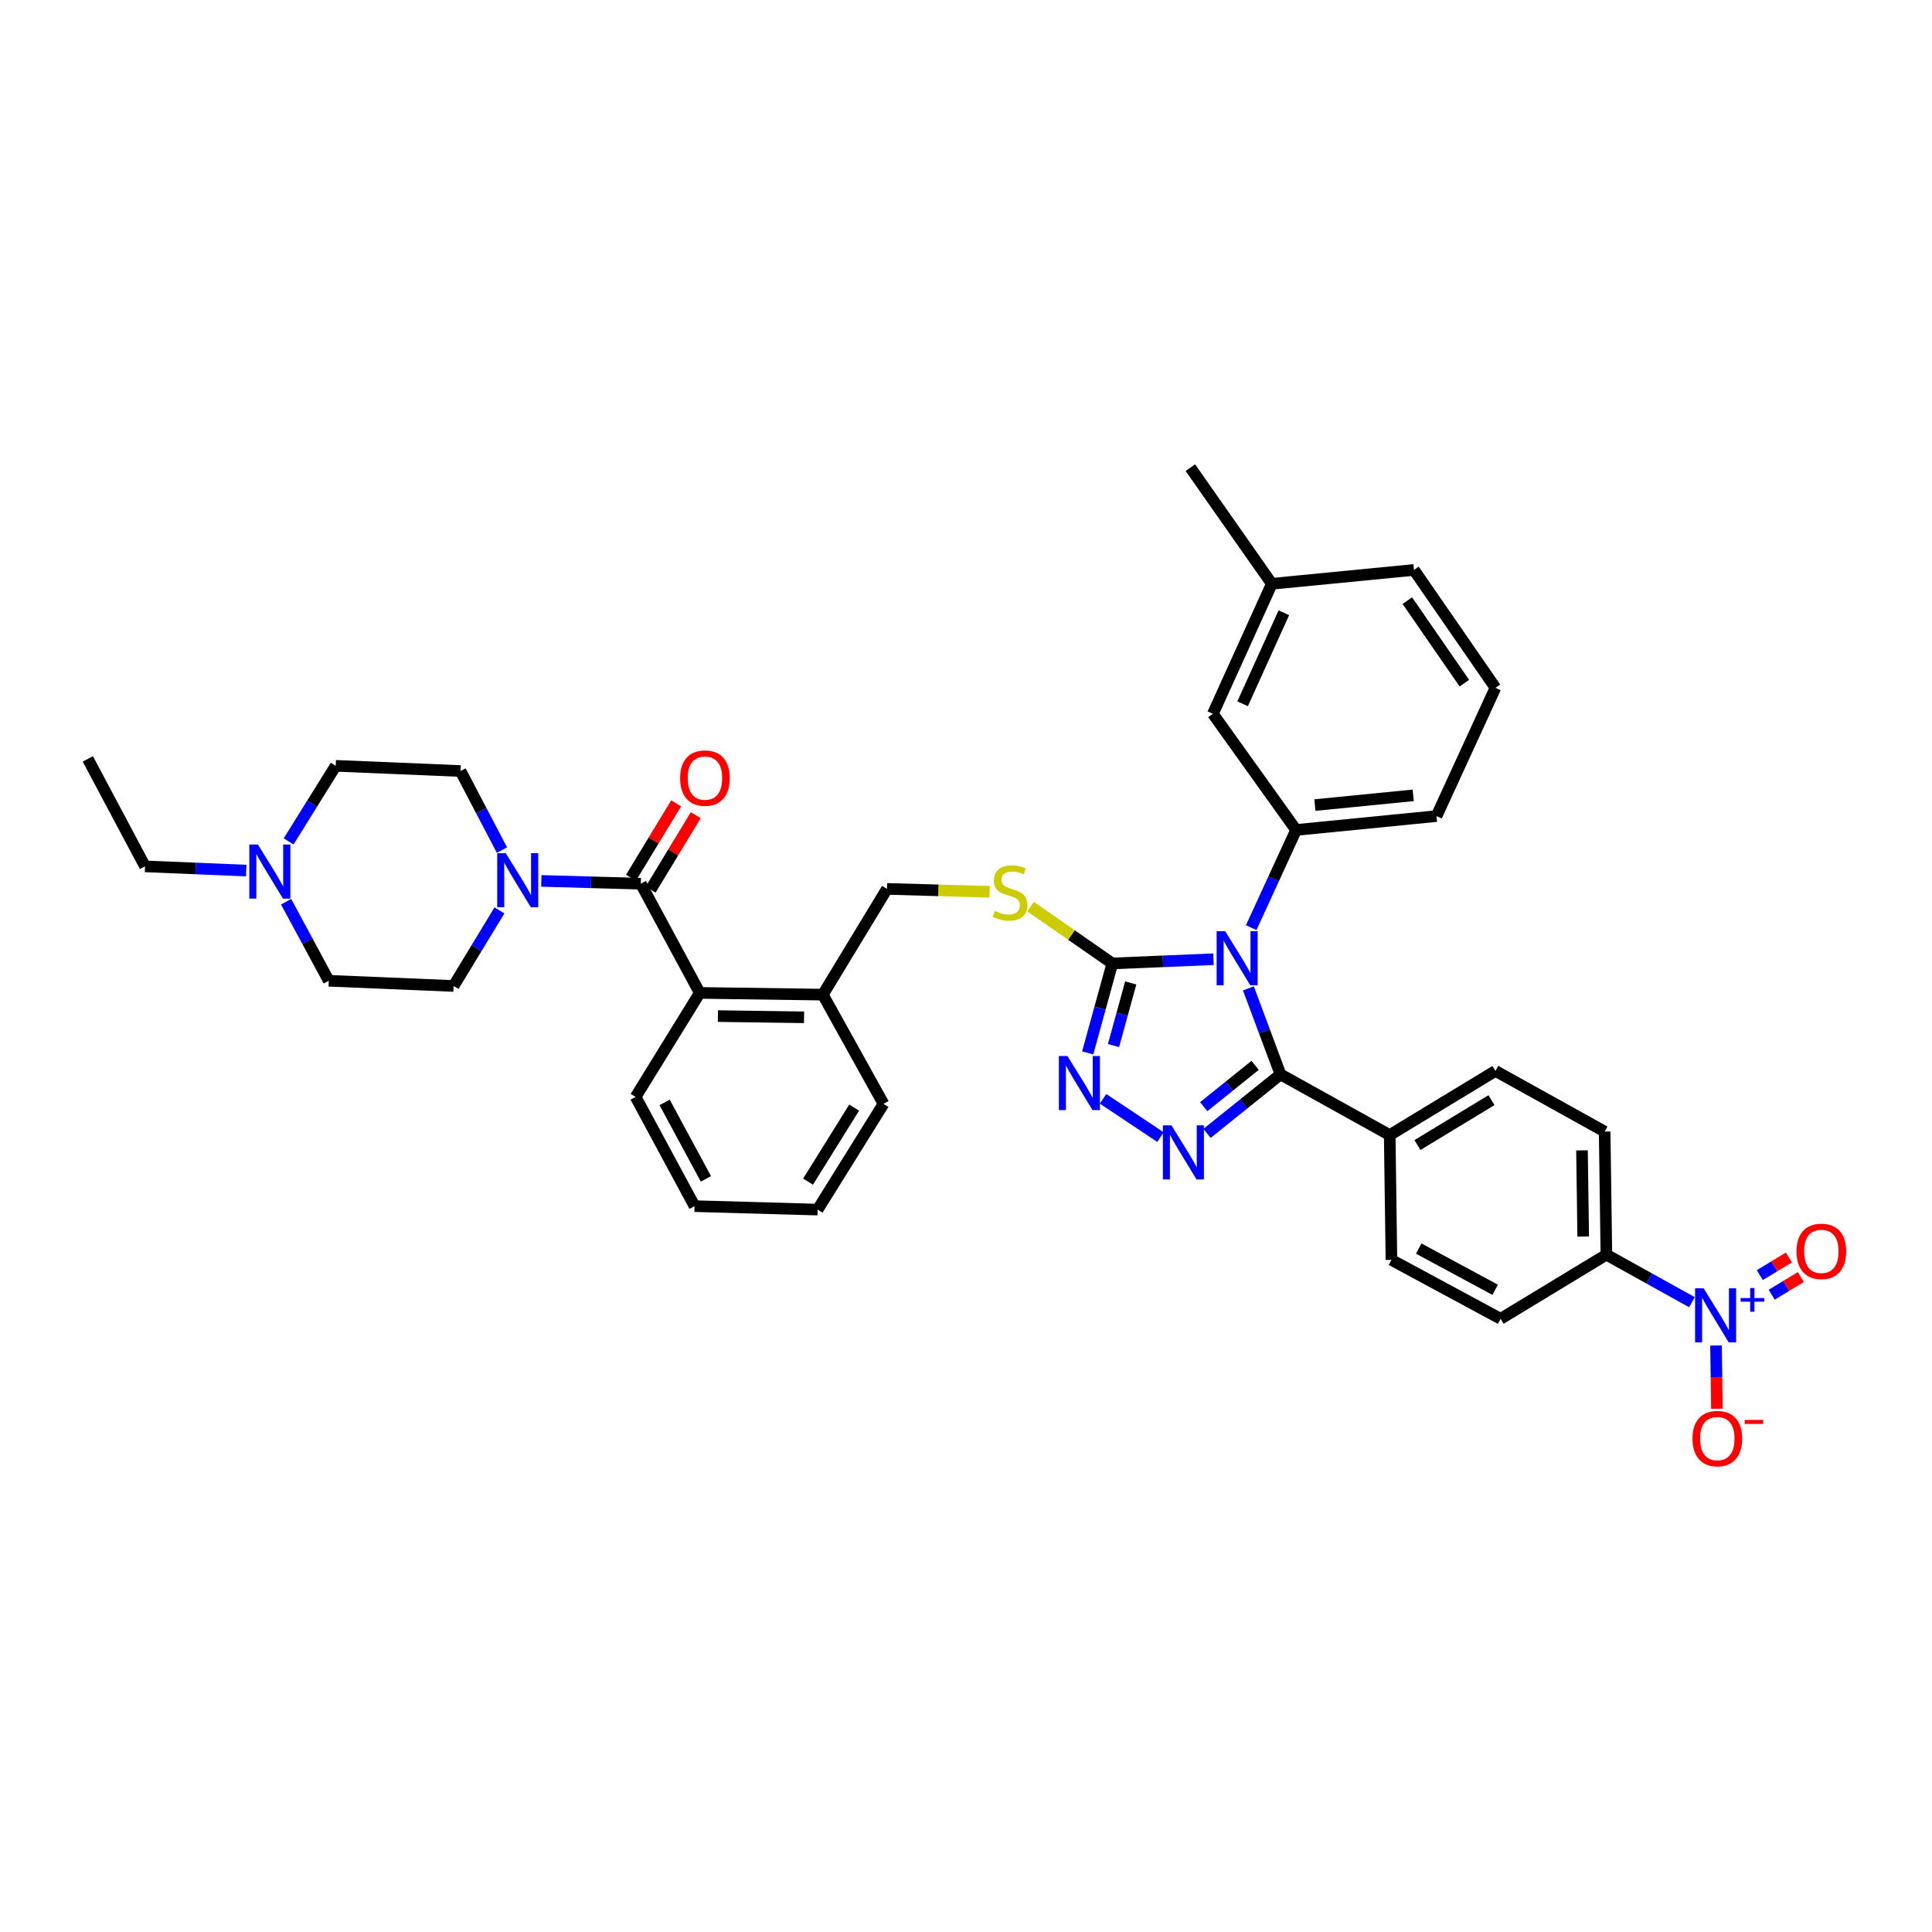<?xml version='1.0' encoding='iso-8859-1'?>
<svg version='1.1' baseProfile='full'
              xmlns='http://www.w3.org/2000/svg'
                      xmlns:rdkit='http://www.rdkit.org/xml'
                      xmlns:xlink='http://www.w3.org/1999/xlink'
                  xml:space='preserve'
width='1000px' height='1000px' viewBox='0 0 1000 1000'>
<!-- END OF HEADER -->
<rect style='opacity:1.0;fill:#FFFFFF;stroke:none' width='1000' height='1000' x='0' y='0'> </rect>
<path class='bond-0' d='M 349.989,415.787 L 338.301,435.056' style='fill:none;fill-rule:evenodd;stroke:#FF0000;stroke-width:6px;stroke-linecap:butt;stroke-linejoin:miter;stroke-opacity:1' />
<path class='bond-0' d='M 338.301,435.056 L 326.613,454.324' style='fill:none;fill-rule:evenodd;stroke:#000000;stroke-width:6px;stroke-linecap:butt;stroke-linejoin:miter;stroke-opacity:1' />
<path class='bond-0' d='M 360.135,421.942 L 348.447,441.21' style='fill:none;fill-rule:evenodd;stroke:#FF0000;stroke-width:6px;stroke-linecap:butt;stroke-linejoin:miter;stroke-opacity:1' />
<path class='bond-0' d='M 348.447,441.21 L 336.759,460.478' style='fill:none;fill-rule:evenodd;stroke:#000000;stroke-width:6px;stroke-linecap:butt;stroke-linejoin:miter;stroke-opacity:1' />
<path class='bond-1' d='M 331.686,457.401 L 305.94,456.676' style='fill:none;fill-rule:evenodd;stroke:#000000;stroke-width:6px;stroke-linecap:butt;stroke-linejoin:miter;stroke-opacity:1' />
<path class='bond-1' d='M 305.94,456.676 L 280.194,455.952' style='fill:none;fill-rule:evenodd;stroke:#0000FF;stroke-width:6px;stroke-linecap:butt;stroke-linejoin:miter;stroke-opacity:1' />
<path class='bond-2' d='M 331.686,457.401 L 362.191,513.927' style='fill:none;fill-rule:evenodd;stroke:#000000;stroke-width:6px;stroke-linecap:butt;stroke-linejoin:miter;stroke-opacity:1' />
<path class='bond-3' d='M 127.434,450.609 L 101.248,449.518' style='fill:none;fill-rule:evenodd;stroke:#0000FF;stroke-width:6px;stroke-linecap:butt;stroke-linejoin:miter;stroke-opacity:1' />
<path class='bond-3' d='M 101.248,449.518 L 75.063,448.428' style='fill:none;fill-rule:evenodd;stroke:#000000;stroke-width:6px;stroke-linecap:butt;stroke-linejoin:miter;stroke-opacity:1' />
<path class='bond-4' d='M 149.398,435.503 L 161.58,415.944' style='fill:none;fill-rule:evenodd;stroke:#0000FF;stroke-width:6px;stroke-linecap:butt;stroke-linejoin:miter;stroke-opacity:1' />
<path class='bond-4' d='M 161.58,415.944 L 173.763,396.385' style='fill:none;fill-rule:evenodd;stroke:#000000;stroke-width:6px;stroke-linecap:butt;stroke-linejoin:miter;stroke-opacity:1' />
<path class='bond-5' d='M 148.094,466.727 L 159.135,487.189' style='fill:none;fill-rule:evenodd;stroke:#0000FF;stroke-width:6px;stroke-linecap:butt;stroke-linejoin:miter;stroke-opacity:1' />
<path class='bond-5' d='M 159.135,487.189 L 170.176,507.651' style='fill:none;fill-rule:evenodd;stroke:#000000;stroke-width:6px;stroke-linecap:butt;stroke-linejoin:miter;stroke-opacity:1' />
<path class='bond-6' d='M 258.515,471.211 L 246.647,490.776' style='fill:none;fill-rule:evenodd;stroke:#0000FF;stroke-width:6px;stroke-linecap:butt;stroke-linejoin:miter;stroke-opacity:1' />
<path class='bond-6' d='M 246.647,490.776 L 234.779,510.341' style='fill:none;fill-rule:evenodd;stroke:#000000;stroke-width:6px;stroke-linecap:butt;stroke-linejoin:miter;stroke-opacity:1' />
<path class='bond-7' d='M 259.81,440.01 L 249.091,419.545' style='fill:none;fill-rule:evenodd;stroke:#0000FF;stroke-width:6px;stroke-linecap:butt;stroke-linejoin:miter;stroke-opacity:1' />
<path class='bond-7' d='M 249.091,419.545 L 238.372,399.081' style='fill:none;fill-rule:evenodd;stroke:#000000;stroke-width:6px;stroke-linecap:butt;stroke-linejoin:miter;stroke-opacity:1' />
<path class='bond-8' d='M 75.063,448.428 L 45.455,392.799' style='fill:none;fill-rule:evenodd;stroke:#000000;stroke-width:6px;stroke-linecap:butt;stroke-linejoin:miter;stroke-opacity:1' />
<path class='bond-9' d='M 628.108,496.493 L 601.926,497.585' style='fill:none;fill-rule:evenodd;stroke:#0000FF;stroke-width:6px;stroke-linecap:butt;stroke-linejoin:miter;stroke-opacity:1' />
<path class='bond-9' d='M 601.926,497.585 L 575.743,498.678' style='fill:none;fill-rule:evenodd;stroke:#000000;stroke-width:6px;stroke-linecap:butt;stroke-linejoin:miter;stroke-opacity:1' />
<path class='bond-10' d='M 646.17,511.589 L 654.475,533.845' style='fill:none;fill-rule:evenodd;stroke:#0000FF;stroke-width:6px;stroke-linecap:butt;stroke-linejoin:miter;stroke-opacity:1' />
<path class='bond-10' d='M 654.475,533.845 L 662.781,556.101' style='fill:none;fill-rule:evenodd;stroke:#000000;stroke-width:6px;stroke-linecap:butt;stroke-linejoin:miter;stroke-opacity:1' />
<path class='bond-11' d='M 647.62,480.152 L 659.239,454.869' style='fill:none;fill-rule:evenodd;stroke:#0000FF;stroke-width:6px;stroke-linecap:butt;stroke-linejoin:miter;stroke-opacity:1' />
<path class='bond-11' d='M 659.239,454.869 L 670.857,429.586' style='fill:none;fill-rule:evenodd;stroke:#000000;stroke-width:6px;stroke-linecap:butt;stroke-linejoin:miter;stroke-opacity:1' />
<path class='bond-12' d='M 575.743,498.678 L 569.368,521.827' style='fill:none;fill-rule:evenodd;stroke:#000000;stroke-width:6px;stroke-linecap:butt;stroke-linejoin:miter;stroke-opacity:1' />
<path class='bond-12' d='M 569.368,521.827 L 562.993,544.976' style='fill:none;fill-rule:evenodd;stroke:#0000FF;stroke-width:6px;stroke-linecap:butt;stroke-linejoin:miter;stroke-opacity:1' />
<path class='bond-12' d='M 585.272,508.774 L 580.809,524.978' style='fill:none;fill-rule:evenodd;stroke:#000000;stroke-width:6px;stroke-linecap:butt;stroke-linejoin:miter;stroke-opacity:1' />
<path class='bond-12' d='M 580.809,524.978 L 576.346,541.182' style='fill:none;fill-rule:evenodd;stroke:#0000FF;stroke-width:6px;stroke-linecap:butt;stroke-linejoin:miter;stroke-opacity:1' />
<path class='bond-13' d='M 575.743,498.678 L 554.569,483.964' style='fill:none;fill-rule:evenodd;stroke:#000000;stroke-width:6px;stroke-linecap:butt;stroke-linejoin:miter;stroke-opacity:1' />
<path class='bond-13' d='M 554.569,483.964 L 533.394,469.25' style='fill:none;fill-rule:evenodd;stroke:#CCCC00;stroke-width:6px;stroke-linecap:butt;stroke-linejoin:miter;stroke-opacity:1' />
<path class='bond-14' d='M 570.933,568.743 L 600.66,588.561' style='fill:none;fill-rule:evenodd;stroke:#0000FF;stroke-width:6px;stroke-linecap:butt;stroke-linejoin:miter;stroke-opacity:1' />
<path class='bond-15' d='M 624.763,586.647 L 643.772,571.374' style='fill:none;fill-rule:evenodd;stroke:#0000FF;stroke-width:6px;stroke-linecap:butt;stroke-linejoin:miter;stroke-opacity:1' />
<path class='bond-15' d='M 643.772,571.374 L 662.781,556.101' style='fill:none;fill-rule:evenodd;stroke:#000000;stroke-width:6px;stroke-linecap:butt;stroke-linejoin:miter;stroke-opacity:1' />
<path class='bond-15' d='M 623.033,572.814 L 636.339,562.123' style='fill:none;fill-rule:evenodd;stroke:#0000FF;stroke-width:6px;stroke-linecap:butt;stroke-linejoin:miter;stroke-opacity:1' />
<path class='bond-15' d='M 636.339,562.123 L 649.645,551.432' style='fill:none;fill-rule:evenodd;stroke:#000000;stroke-width:6px;stroke-linecap:butt;stroke-linejoin:miter;stroke-opacity:1' />
<path class='bond-16' d='M 662.781,556.101 L 719.307,587.503' style='fill:none;fill-rule:evenodd;stroke:#000000;stroke-width:6px;stroke-linecap:butt;stroke-linejoin:miter;stroke-opacity:1' />
<path class='bond-17' d='M 512.231,461.592 L 485.664,460.841' style='fill:none;fill-rule:evenodd;stroke:#CCCC00;stroke-width:6px;stroke-linecap:butt;stroke-linejoin:miter;stroke-opacity:1' />
<path class='bond-17' d='M 485.664,460.841 L 459.098,460.091' style='fill:none;fill-rule:evenodd;stroke:#000000;stroke-width:6px;stroke-linecap:butt;stroke-linejoin:miter;stroke-opacity:1' />
<path class='bond-18' d='M 328.996,567.764 L 359.501,624.297' style='fill:none;fill-rule:evenodd;stroke:#000000;stroke-width:6px;stroke-linecap:butt;stroke-linejoin:miter;stroke-opacity:1' />
<path class='bond-18' d='M 344.015,570.609 L 365.369,610.182' style='fill:none;fill-rule:evenodd;stroke:#000000;stroke-width:6px;stroke-linecap:butt;stroke-linejoin:miter;stroke-opacity:1' />
<path class='bond-19' d='M 328.996,567.764 L 362.191,513.927' style='fill:none;fill-rule:evenodd;stroke:#000000;stroke-width:6px;stroke-linecap:butt;stroke-linejoin:miter;stroke-opacity:1' />
<path class='bond-20' d='M 459.098,460.091 L 425.896,514.824' style='fill:none;fill-rule:evenodd;stroke:#000000;stroke-width:6px;stroke-linecap:butt;stroke-linejoin:miter;stroke-opacity:1' />
<path class='bond-21' d='M 359.501,624.297 L 423.207,626.09' style='fill:none;fill-rule:evenodd;stroke:#000000;stroke-width:6px;stroke-linecap:butt;stroke-linejoin:miter;stroke-opacity:1' />
<path class='bond-22' d='M 423.207,626.09 L 457.304,571.357' style='fill:none;fill-rule:evenodd;stroke:#000000;stroke-width:6px;stroke-linecap:butt;stroke-linejoin:miter;stroke-opacity:1' />
<path class='bond-22' d='M 418.249,611.605 L 442.117,573.292' style='fill:none;fill-rule:evenodd;stroke:#000000;stroke-width:6px;stroke-linecap:butt;stroke-linejoin:miter;stroke-opacity:1' />
<path class='bond-23' d='M 774.04,356.011 L 731.866,294.995' style='fill:none;fill-rule:evenodd;stroke:#000000;stroke-width:6px;stroke-linecap:butt;stroke-linejoin:miter;stroke-opacity:1' />
<path class='bond-23' d='M 757.952,353.606 L 728.43,310.895' style='fill:none;fill-rule:evenodd;stroke:#000000;stroke-width:6px;stroke-linecap:butt;stroke-linejoin:miter;stroke-opacity:1' />
<path class='bond-24' d='M 774.04,356.011 L 743.536,422.407' style='fill:none;fill-rule:evenodd;stroke:#000000;stroke-width:6px;stroke-linecap:butt;stroke-linejoin:miter;stroke-opacity:1' />
<path class='bond-25' d='M 731.866,294.995 L 658.291,302.174' style='fill:none;fill-rule:evenodd;stroke:#000000;stroke-width:6px;stroke-linecap:butt;stroke-linejoin:miter;stroke-opacity:1' />
<path class='bond-26' d='M 875.758,674.024 L 853.611,661.72' style='fill:none;fill-rule:evenodd;stroke:#0000FF;stroke-width:6px;stroke-linecap:butt;stroke-linejoin:miter;stroke-opacity:1' />
<path class='bond-26' d='M 853.611,661.72 L 831.463,649.415' style='fill:none;fill-rule:evenodd;stroke:#000000;stroke-width:6px;stroke-linecap:butt;stroke-linejoin:miter;stroke-opacity:1' />
<path class='bond-27' d='M 888.216,696.419 L 888.446,712.792' style='fill:none;fill-rule:evenodd;stroke:#0000FF;stroke-width:6px;stroke-linecap:butt;stroke-linejoin:miter;stroke-opacity:1' />
<path class='bond-27' d='M 888.446,712.792 L 888.677,729.165' style='fill:none;fill-rule:evenodd;stroke:#FF0000;stroke-width:6px;stroke-linecap:butt;stroke-linejoin:miter;stroke-opacity:1' />
<path class='bond-28' d='M 917.039,670.146 L 924.574,665.575' style='fill:none;fill-rule:evenodd;stroke:#0000FF;stroke-width:6px;stroke-linecap:butt;stroke-linejoin:miter;stroke-opacity:1' />
<path class='bond-28' d='M 924.574,665.575 L 932.11,661.004' style='fill:none;fill-rule:evenodd;stroke:#FF0000;stroke-width:6px;stroke-linecap:butt;stroke-linejoin:miter;stroke-opacity:1' />
<path class='bond-28' d='M 910.884,659.999 L 918.419,655.428' style='fill:none;fill-rule:evenodd;stroke:#0000FF;stroke-width:6px;stroke-linecap:butt;stroke-linejoin:miter;stroke-opacity:1' />
<path class='bond-28' d='M 918.419,655.428 L 925.955,650.858' style='fill:none;fill-rule:evenodd;stroke:#FF0000;stroke-width:6px;stroke-linecap:butt;stroke-linejoin:miter;stroke-opacity:1' />
<path class='bond-29' d='M 831.463,649.415 L 830.567,585.709' style='fill:none;fill-rule:evenodd;stroke:#000000;stroke-width:6px;stroke-linecap:butt;stroke-linejoin:miter;stroke-opacity:1' />
<path class='bond-29' d='M 819.463,640.026 L 818.835,595.432' style='fill:none;fill-rule:evenodd;stroke:#000000;stroke-width:6px;stroke-linecap:butt;stroke-linejoin:miter;stroke-opacity:1' />
<path class='bond-30' d='M 831.463,649.415 L 776.73,682.616' style='fill:none;fill-rule:evenodd;stroke:#000000;stroke-width:6px;stroke-linecap:butt;stroke-linejoin:miter;stroke-opacity:1' />
<path class='bond-31' d='M 719.307,587.503 L 720.204,652.112' style='fill:none;fill-rule:evenodd;stroke:#000000;stroke-width:6px;stroke-linecap:butt;stroke-linejoin:miter;stroke-opacity:1' />
<path class='bond-32' d='M 719.307,587.503 L 774.04,554.308' style='fill:none;fill-rule:evenodd;stroke:#000000;stroke-width:6px;stroke-linecap:butt;stroke-linejoin:miter;stroke-opacity:1' />
<path class='bond-32' d='M 733.671,592.67 L 771.984,569.434' style='fill:none;fill-rule:evenodd;stroke:#000000;stroke-width:6px;stroke-linecap:butt;stroke-linejoin:miter;stroke-opacity:1' />
<path class='bond-33' d='M 830.567,585.709 L 774.04,554.308' style='fill:none;fill-rule:evenodd;stroke:#000000;stroke-width:6px;stroke-linecap:butt;stroke-linejoin:miter;stroke-opacity:1' />
<path class='bond-34' d='M 776.73,682.616 L 720.204,652.112' style='fill:none;fill-rule:evenodd;stroke:#000000;stroke-width:6px;stroke-linecap:butt;stroke-linejoin:miter;stroke-opacity:1' />
<path class='bond-34' d='M 773.887,667.597 L 734.319,646.244' style='fill:none;fill-rule:evenodd;stroke:#000000;stroke-width:6px;stroke-linecap:butt;stroke-linejoin:miter;stroke-opacity:1' />
<path class='bond-35' d='M 658.291,302.174 L 627.786,369.467' style='fill:none;fill-rule:evenodd;stroke:#000000;stroke-width:6px;stroke-linecap:butt;stroke-linejoin:miter;stroke-opacity:1' />
<path class='bond-35' d='M 664.524,317.168 L 643.17,364.273' style='fill:none;fill-rule:evenodd;stroke:#000000;stroke-width:6px;stroke-linecap:butt;stroke-linejoin:miter;stroke-opacity:1' />
<path class='bond-36' d='M 658.291,302.174 L 616.124,242.055' style='fill:none;fill-rule:evenodd;stroke:#000000;stroke-width:6px;stroke-linecap:butt;stroke-linejoin:miter;stroke-opacity:1' />
<path class='bond-37' d='M 627.786,369.467 L 670.857,429.586' style='fill:none;fill-rule:evenodd;stroke:#000000;stroke-width:6px;stroke-linecap:butt;stroke-linejoin:miter;stroke-opacity:1' />
<path class='bond-38' d='M 670.857,429.586 L 743.536,422.407' style='fill:none;fill-rule:evenodd;stroke:#000000;stroke-width:6px;stroke-linecap:butt;stroke-linejoin:miter;stroke-opacity:1' />
<path class='bond-38' d='M 680.592,416.7 L 731.467,411.674' style='fill:none;fill-rule:evenodd;stroke:#000000;stroke-width:6px;stroke-linecap:butt;stroke-linejoin:miter;stroke-opacity:1' />
<path class='bond-39' d='M 457.304,571.357 L 425.896,514.824' style='fill:none;fill-rule:evenodd;stroke:#000000;stroke-width:6px;stroke-linecap:butt;stroke-linejoin:miter;stroke-opacity:1' />
<path class='bond-40' d='M 425.896,514.824 L 362.191,513.927' style='fill:none;fill-rule:evenodd;stroke:#000000;stroke-width:6px;stroke-linecap:butt;stroke-linejoin:miter;stroke-opacity:1' />
<path class='bond-40' d='M 416.174,526.555 L 371.579,525.928' style='fill:none;fill-rule:evenodd;stroke:#000000;stroke-width:6px;stroke-linecap:butt;stroke-linejoin:miter;stroke-opacity:1' />
<path class='bond-41' d='M 173.763,396.385 L 238.372,399.081' style='fill:none;fill-rule:evenodd;stroke:#000000;stroke-width:6px;stroke-linecap:butt;stroke-linejoin:miter;stroke-opacity:1' />
<path class='bond-42' d='M 170.176,507.651 L 234.779,510.341' style='fill:none;fill-rule:evenodd;stroke:#000000;stroke-width:6px;stroke-linecap:butt;stroke-linejoin:miter;stroke-opacity:1' />
<path  class='atom-0' d='M 352.031 402.747
Q 352.031 396.022, 355.354 392.265
Q 358.677 388.507, 364.887 388.507
Q 371.097 388.507, 374.42 392.265
Q 377.743 396.022, 377.743 402.747
Q 377.743 409.551, 374.381 413.427
Q 371.018 417.264, 364.887 417.264
Q 358.716 417.264, 355.354 413.427
Q 352.031 409.59, 352.031 402.747
M 364.887 414.1
Q 369.159 414.1, 371.453 411.252
Q 373.787 408.364, 373.787 402.747
Q 373.787 397.249, 371.453 394.48
Q 369.159 391.671, 364.887 391.671
Q 360.615 391.671, 358.281 394.44
Q 355.987 397.209, 355.987 402.747
Q 355.987 408.404, 358.281 411.252
Q 360.615 414.1, 364.887 414.1
' fill='#FF0000'/>
<path  class='atom-2' d='M 133.481 437.115
L 142.658 451.949
Q 143.568 453.412, 145.032 456.063
Q 146.495 458.713, 146.574 458.871
L 146.574 437.115
L 150.293 437.115
L 150.293 465.121
L 146.456 465.121
L 136.606 448.903
Q 135.459 447.004, 134.233 444.829
Q 133.046 442.653, 132.69 441.981
L 132.69 465.121
L 129.051 465.121
L 129.051 437.115
L 133.481 437.115
' fill='#0000FF'/>
<path  class='atom-3' d='M 261.789 441.605
L 270.967 456.438
Q 271.876 457.902, 273.34 460.552
Q 274.803 463.203, 274.883 463.361
L 274.883 441.605
L 278.601 441.605
L 278.601 469.611
L 274.764 469.611
L 264.914 453.393
Q 263.767 451.494, 262.541 449.318
Q 261.354 447.143, 260.998 446.47
L 260.998 469.611
L 257.359 469.611
L 257.359 441.605
L 261.789 441.605
' fill='#0000FF'/>
<path  class='atom-5' d='M 634.155 481.979
L 643.332 496.813
Q 644.242 498.276, 645.706 500.926
Q 647.169 503.577, 647.248 503.735
L 647.248 481.979
L 650.967 481.979
L 650.967 509.985
L 647.13 509.985
L 637.28 493.767
Q 636.133 491.868, 634.907 489.692
Q 633.72 487.517, 633.364 486.844
L 633.364 509.985
L 629.725 509.985
L 629.725 481.979
L 634.155 481.979
' fill='#0000FF'/>
<path  class='atom-7' d='M 552.504 546.581
L 561.681 561.415
Q 562.591 562.879, 564.054 565.529
Q 565.518 568.179, 565.597 568.337
L 565.597 546.581
L 569.315 546.581
L 569.315 574.587
L 565.478 574.587
L 555.629 558.369
Q 554.482 556.47, 553.255 554.295
Q 552.069 552.119, 551.713 551.447
L 551.713 574.587
L 548.073 574.587
L 548.073 546.581
L 552.504 546.581
' fill='#0000FF'/>
<path  class='atom-8' d='M 606.34 582.472
L 615.517 597.306
Q 616.427 598.77, 617.891 601.42
Q 619.354 604.07, 619.433 604.228
L 619.433 582.472
L 623.152 582.472
L 623.152 610.478
L 619.315 610.478
L 609.465 594.26
Q 608.318 592.361, 607.092 590.186
Q 605.905 588.01, 605.549 587.338
L 605.549 610.478
L 601.91 610.478
L 601.91 582.472
L 606.34 582.472
' fill='#0000FF'/>
<path  class='atom-10' d='M 514.892 471.503
Q 515.209 471.622, 516.514 472.175
Q 517.819 472.729, 519.243 473.085
Q 520.707 473.402, 522.131 473.402
Q 524.781 473.402, 526.324 472.136
Q 527.867 470.83, 527.867 468.576
Q 527.867 467.033, 527.075 466.084
Q 526.324 465.134, 525.137 464.62
Q 523.951 464.106, 521.973 463.513
Q 519.481 462.761, 517.977 462.049
Q 516.514 461.337, 515.446 459.834
Q 514.417 458.331, 514.417 455.799
Q 514.417 452.278, 516.791 450.103
Q 519.204 447.927, 523.951 447.927
Q 527.194 447.927, 530.873 449.47
L 529.963 452.516
Q 526.601 451.131, 524.069 451.131
Q 521.34 451.131, 519.837 452.278
Q 518.333 453.386, 518.373 455.324
Q 518.373 456.827, 519.125 457.737
Q 519.916 458.647, 521.023 459.161
Q 522.17 459.676, 524.069 460.269
Q 526.601 461.06, 528.104 461.851
Q 529.607 462.642, 530.675 464.264
Q 531.783 465.846, 531.783 468.576
Q 531.783 472.452, 529.172 474.549
Q 526.601 476.606, 522.289 476.606
Q 519.797 476.606, 517.898 476.052
Q 516.039 475.538, 513.824 474.628
L 514.892 471.503
' fill='#CCCC00'/>
<path  class='atom-17' d='M 881.806 666.82
L 890.983 681.654
Q 891.892 683.117, 893.356 685.768
Q 894.82 688.418, 894.899 688.576
L 894.899 666.82
L 898.617 666.82
L 898.617 694.826
L 894.78 694.826
L 884.931 678.608
Q 883.783 676.709, 882.557 674.534
Q 881.37 672.358, 881.014 671.686
L 881.014 694.826
L 877.375 694.826
L 877.375 666.82
L 881.806 666.82
' fill='#0000FF'/>
<path  class='atom-17' d='M 900.967 671.868
L 905.901 671.868
L 905.901 666.673
L 908.094 666.673
L 908.094 671.868
L 913.159 671.868
L 913.159 673.748
L 908.094 673.748
L 908.094 678.969
L 905.901 678.969
L 905.901 673.748
L 900.967 673.748
L 900.967 671.868
' fill='#0000FF'/>
<path  class='atom-19' d='M 876.037 744.608
Q 876.037 737.883, 879.36 734.126
Q 882.682 730.368, 888.893 730.368
Q 895.103 730.368, 898.426 734.126
Q 901.749 737.883, 901.749 744.608
Q 901.749 751.412, 898.386 755.288
Q 895.024 759.125, 888.893 759.125
Q 882.722 759.125, 879.36 755.288
Q 876.037 751.451, 876.037 744.608
M 888.893 755.961
Q 893.165 755.961, 895.459 753.113
Q 897.793 750.225, 897.793 744.608
Q 897.793 739.11, 895.459 736.341
Q 893.165 733.532, 888.893 733.532
Q 884.621 733.532, 882.287 736.301
Q 879.993 739.07, 879.993 744.608
Q 879.993 750.265, 882.287 753.113
Q 884.621 755.961, 888.893 755.961
' fill='#FF0000'/>
<path  class='atom-19' d='M 903.054 734.939
L 912.635 734.939
L 912.635 737.027
L 903.054 737.027
L 903.054 734.939
' fill='#FF0000'/>
<path  class='atom-20' d='M 929.873 647.701
Q 929.873 640.976, 933.196 637.219
Q 936.519 633.461, 942.729 633.461
Q 948.94 633.461, 952.262 637.219
Q 955.585 640.976, 955.585 647.701
Q 955.585 654.505, 952.223 658.381
Q 948.861 662.218, 942.729 662.218
Q 936.558 662.218, 933.196 658.381
Q 929.873 654.544, 929.873 647.701
M 942.729 659.054
Q 947.001 659.054, 949.296 656.206
Q 951.629 653.318, 951.629 647.701
Q 951.629 642.203, 949.296 639.434
Q 947.001 636.625, 942.729 636.625
Q 938.457 636.625, 936.123 639.394
Q 933.829 642.163, 933.829 647.701
Q 933.829 653.358, 936.123 656.206
Q 938.457 659.054, 942.729 659.054
' fill='#FF0000'/>
</svg>
